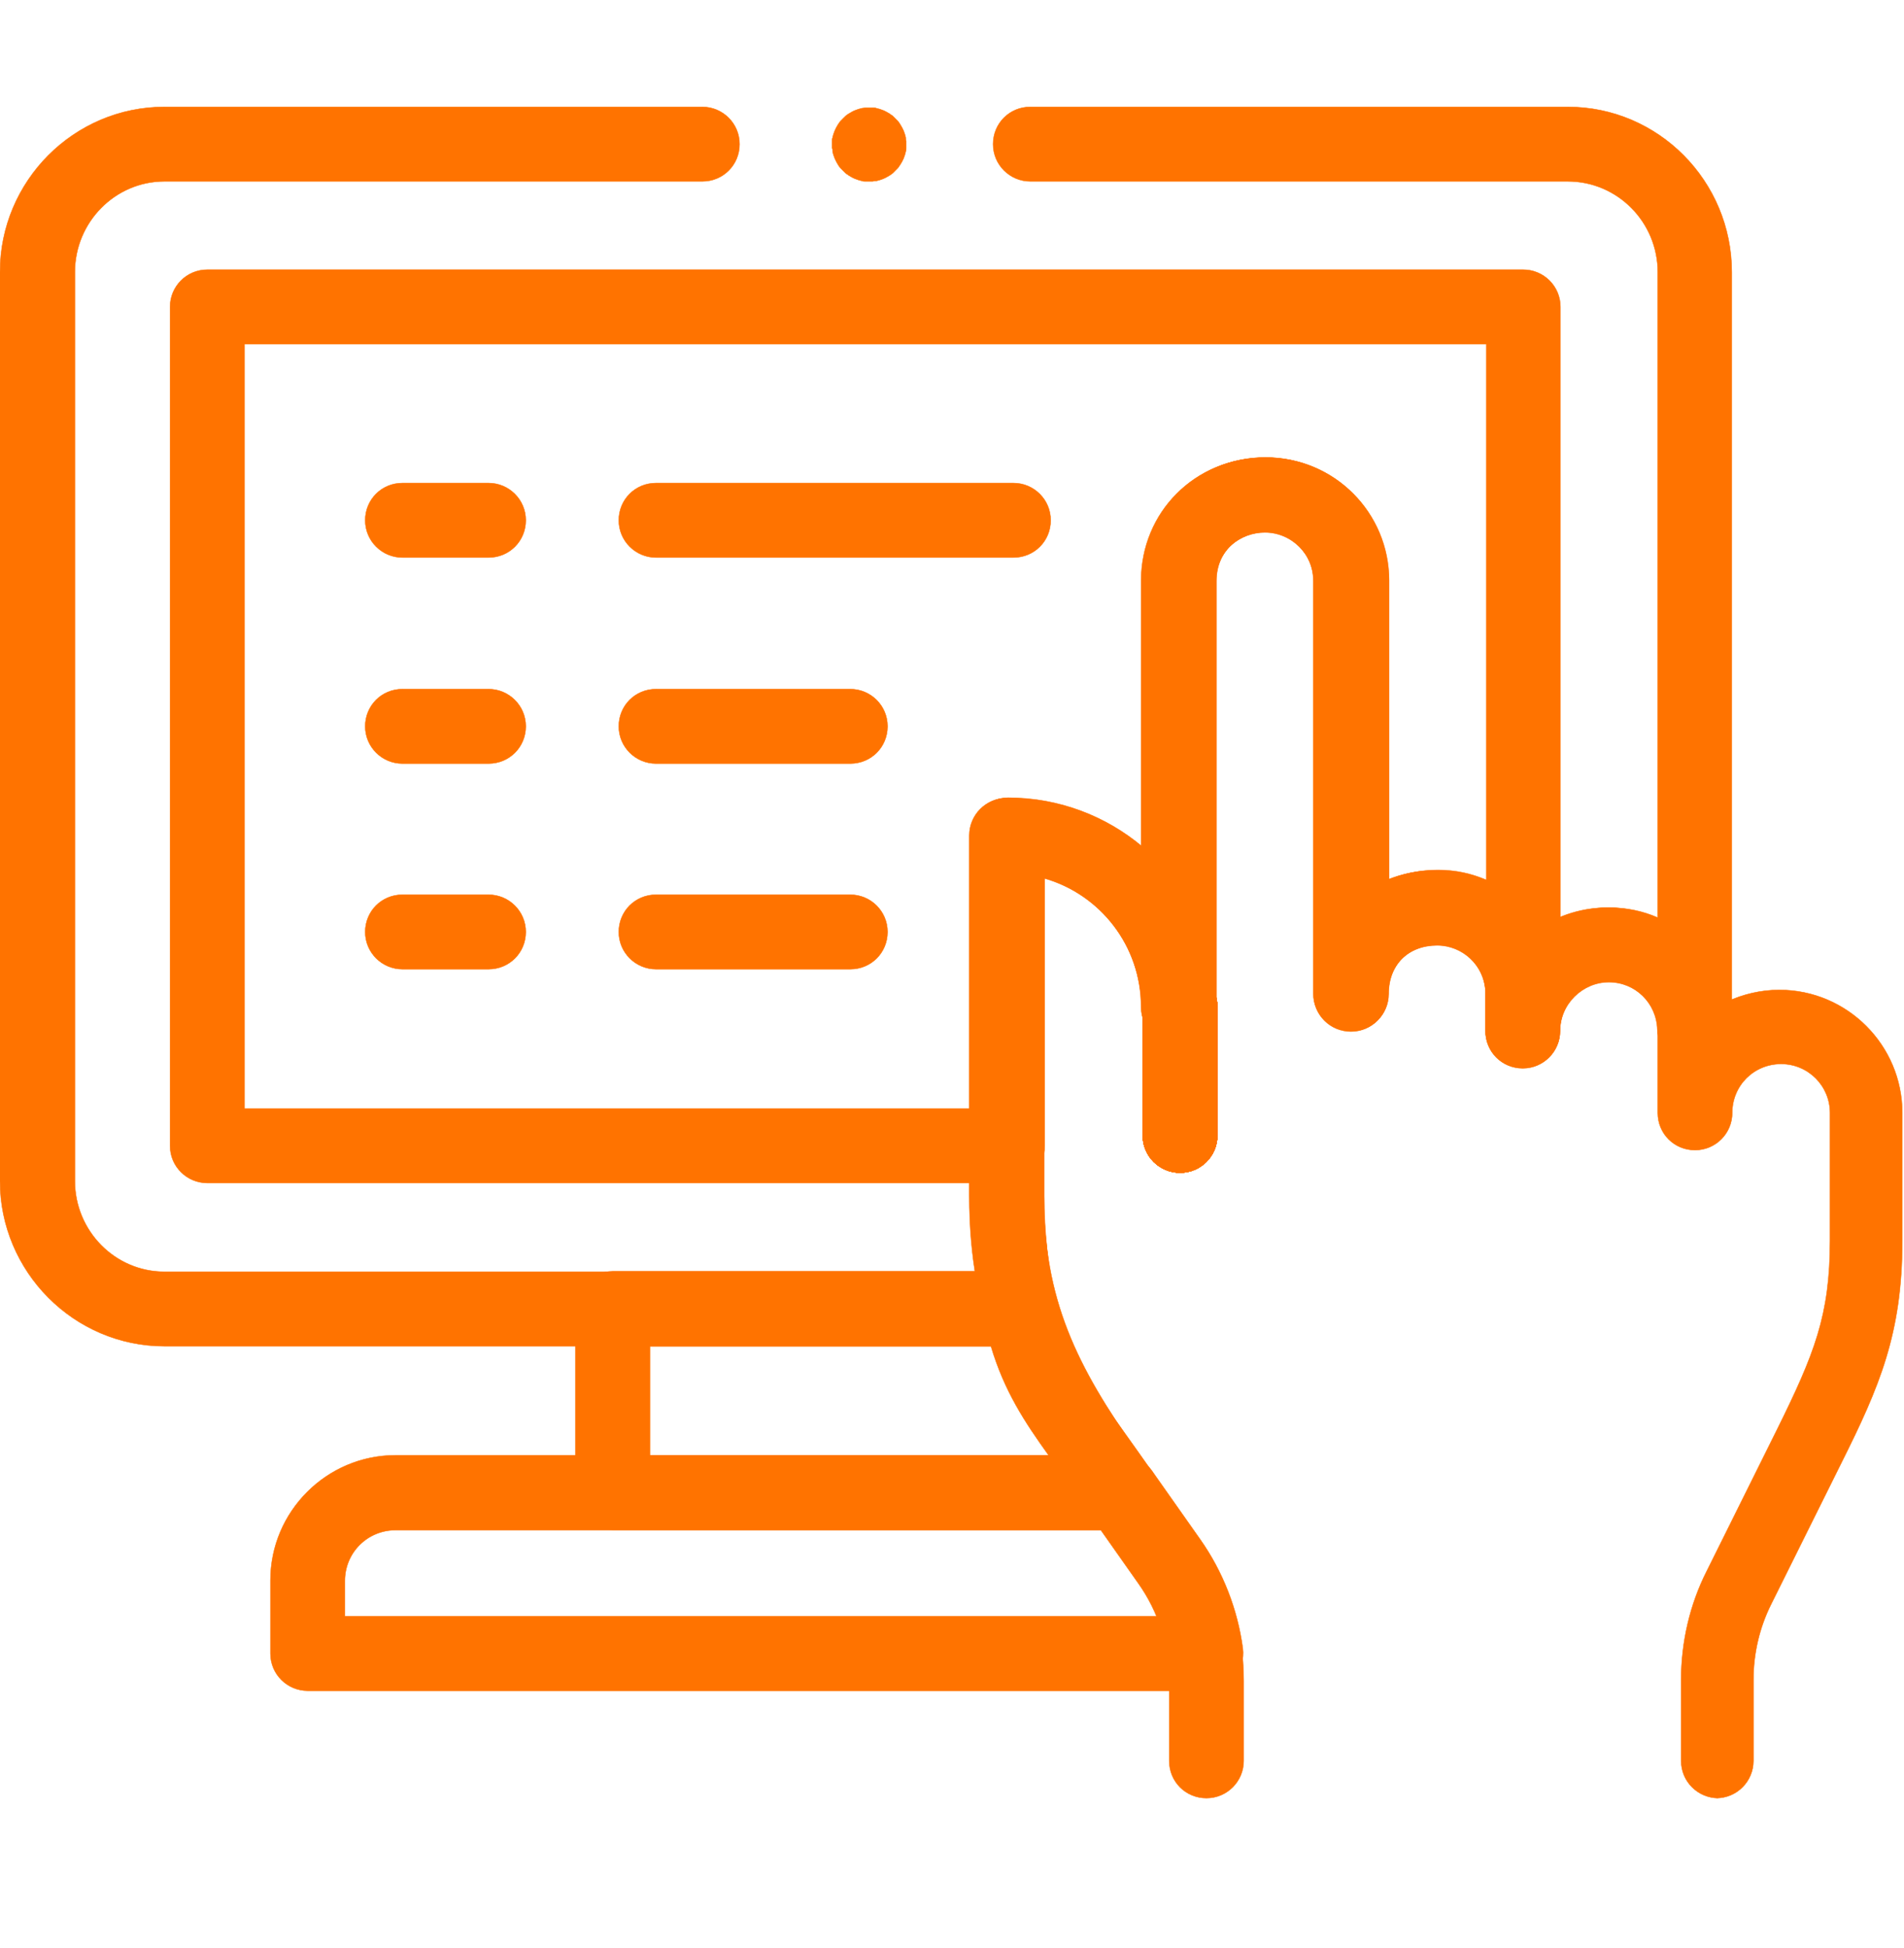 <svg xmlns="http://www.w3.org/2000/svg" width="44" height="45" viewBox="0 0 44 45" fill="none"><g clip-path="url(#clip0_889_1934)"><path d="M23.3 27.33H4.79C4.32 27.33 3.93 26.95 3.93 26.47V7.09C3.93 6.62 4.31 6.23 4.79 6.23H35.2C35.67 6.23 36.06 6.61 36.06 7.09V22.81C36.06 23.27 35.69 23.65 35.23 23.67C34.77 23.69 34.38 23.33 34.34 22.87C34.3 22.29 33.81 21.83 33.22 21.83C32.55 21.83 32.09 22.28 32.09 22.96C32.09 23.43 31.71 23.82 31.23 23.82C30.75 23.82 30.37 23.44 30.37 22.96V13.42C30.37 12.8 29.86 12.29 29.24 12.29C28.69 12.29 28.11 12.68 28.11 13.42V23.27C28.11 23.74 27.73 24.13 27.25 24.13C26.77 24.13 26.39 23.75 26.39 23.27C26.39 21.85 25.44 20.65 24.14 20.28V26.48C24.14 26.95 23.76 27.34 23.28 27.34L23.3 27.33ZM5.65 25.61H22.44V19.29C22.44 18.82 22.82 18.43 23.3 18.43C24.48 18.43 25.57 18.86 26.41 19.57V13.41C26.41 11.81 27.66 10.57 29.25 10.57C30.84 10.57 32.1 11.85 32.1 13.41V20.32C32.44 20.18 32.82 20.1 33.23 20.1C33.64 20.1 34 20.18 34.35 20.33V7.95H5.65V25.61Z" fill="#FF7300" stroke="#FF7300" stroke-width="0.01" stroke-miterlimit="10"></path><path d="M25.92 35.34H14.16C13.69 35.34 13.3 34.96 13.3 34.48V30.23C13.3 29.76 13.68 29.37 14.16 29.37H23.57C23.98 29.37 24.33 29.65 24.41 30.05C24.67 31.28 25.12 31.89 25.85 32.91C25.99 33.11 26.14 33.31 26.3 33.54L26.61 33.98C26.8 34.24 26.82 34.59 26.67 34.87C26.52 35.15 26.23 35.33 25.91 35.33L25.92 35.34ZM15.02 33.63H24.24C23.68 32.85 23.21 32.14 22.9 31.1H15.02V33.63Z" fill="#FF7300" stroke="#FF7300" stroke-width="0.01" stroke-miterlimit="10"></path><path d="M23.57 31.1H3.8C1.71 31.1 0 29.38 0 27.28V6.29C0 4.18 1.71 2.47 3.8 2.47H16.23C16.7 2.47 17.09 2.85 17.09 3.33C17.09 3.81 16.71 4.19 16.23 4.19H3.8C2.66 4.19 1.73 5.13 1.73 6.29V27.28C1.73 28.44 2.66 29.38 3.8 29.38H22.55C22.47 28.8 22.43 28.21 22.43 27.62V19.3C22.43 18.83 22.81 18.44 23.29 18.44C24.47 18.44 25.56 18.87 26.4 19.58V13.42C26.4 11.82 27.65 10.57 29.24 10.57C30.83 10.57 32.09 11.85 32.09 13.42V20.33C32.43 20.19 32.81 20.11 33.22 20.11C34.22 20.11 35.12 20.64 35.62 21.44C36.07 21.14 36.61 20.97 37.19 20.97C37.59 20.97 37.97 21.05 38.31 21.2V6.29C38.31 5.13 37.38 4.19 36.23 4.19H23.81C23.34 4.19 22.95 3.81 22.95 3.33C22.95 2.85 23.33 2.47 23.81 2.47H36.23C38.32 2.47 40.02 4.18 40.02 6.29V23.75C40.02 24.22 39.64 24.6 39.17 24.61C39.17 24.61 39.17 24.61 39.16 24.61C38.7 24.61 38.32 24.24 38.3 23.78C38.28 23.17 37.79 22.69 37.18 22.69C36.57 22.69 36.05 23.2 36.05 23.82C36.05 24.29 35.67 24.68 35.19 24.68C34.71 24.68 34.33 24.3 34.33 23.82V22.96C34.33 22.96 34.33 22.91 34.33 22.89C34.33 22.89 34.33 22.89 34.33 22.88C34.29 22.3 33.8 21.84 33.21 21.84C32.54 21.84 32.08 22.29 32.08 22.97C32.08 23.44 31.7 23.83 31.22 23.83C30.74 23.83 30.36 23.45 30.36 22.97V13.43C30.36 12.81 29.85 12.3 29.23 12.3C28.68 12.3 28.1 12.69 28.1 13.43V23.28C28.1 23.75 27.72 24.14 27.24 24.14C26.76 24.14 26.38 23.76 26.38 23.28C26.38 21.86 25.43 20.66 24.13 20.29V27.63C24.13 28.45 24.22 29.27 24.39 30.07C24.44 30.32 24.39 30.59 24.22 30.79C24.06 30.99 23.81 31.11 23.55 31.11L23.57 31.1Z" fill="#FF7300" stroke="#FF7300" stroke-width="0.01" stroke-miterlimit="10"></path><path d="M27.87 39.06H7.11C6.64 39.06 6.25 38.68 6.25 38.2V36.51C6.25 34.92 7.55 33.62 9.14 33.62H25.92C26.2 33.62 26.46 33.76 26.62 33.98L27.74 35.57C28.26 36.31 28.6 37.18 28.72 38.08C28.75 38.33 28.68 38.57 28.51 38.76C28.35 38.95 28.11 39.05 27.86 39.05L27.87 39.06ZM7.97 37.34H26.76C26.65 37.07 26.51 36.81 26.34 36.57L25.48 35.35H9.14C8.49 35.35 7.97 35.87 7.97 36.52V37.35V37.34Z" fill="#FF7300" stroke="#FF7300" stroke-width="0.01" stroke-miterlimit="10"></path><path d="M39.71 41.54C39.24 41.54 38.85 41.16 38.85 40.68V38.81C38.85 37.94 39.05 37.07 39.44 36.3L41.06 33.04C41.93 31.28 42.29 30.39 42.29 28.66V25.71C42.29 25.09 41.79 24.58 41.16 24.58C40.53 24.58 40.03 25.08 40.03 25.71C40.03 26.18 39.65 26.57 39.17 26.57C38.69 26.57 38.31 26.19 38.31 25.71V23.81C38.31 23.19 37.81 22.68 37.18 22.68C36.55 22.68 36.05 23.18 36.05 23.81C36.05 24.28 35.67 24.67 35.19 24.67C34.71 24.67 34.33 24.29 34.33 23.81V22.95C34.33 22.33 33.83 21.82 33.2 21.82C32.53 21.82 32.07 22.27 32.07 22.95C32.07 23.42 31.69 23.81 31.21 23.81C30.73 23.81 30.35 23.43 30.35 22.95V13.41C30.35 12.79 29.85 12.28 29.22 12.28C28.67 12.28 28.09 12.67 28.09 13.41V23.26C28.09 23.73 27.71 24.12 27.23 24.12C26.75 24.12 26.37 23.74 26.37 23.26C26.37 21.84 25.42 20.64 24.12 20.27V27.61C24.12 30.03 24.88 31.56 26.28 33.54L27.71 35.57C28.39 36.53 28.74 37.65 28.74 38.83V40.68C28.74 41.15 28.36 41.54 27.88 41.54C27.4 41.54 27.02 41.16 27.02 40.68V38.83C27.02 38.01 26.77 37.23 26.3 36.57L24.87 34.54C23.31 32.32 22.4 30.48 22.4 27.62V19.3C22.4 18.83 22.78 18.44 23.26 18.44C24.44 18.44 25.53 18.87 26.37 19.58V13.42C26.37 11.83 27.62 10.58 29.21 10.58C30.8 10.58 32.05 11.86 32.05 13.42V20.33C32.39 20.19 32.77 20.11 33.18 20.11C34.19 20.11 35.08 20.64 35.58 21.44C36.03 21.14 36.57 20.97 37.15 20.97C38.49 20.97 39.61 21.9 39.91 23.14C40.28 22.97 40.69 22.87 41.12 22.87C42.69 22.87 43.96 24.15 43.96 25.71V28.66C43.96 30.81 43.43 32.04 42.55 33.8L40.93 37.06C40.66 37.6 40.52 38.2 40.52 38.81V40.68C40.52 41.15 40.14 41.54 39.66 41.54H39.71Z" fill="#FF7300" stroke="#FF7300" stroke-width="0.01" stroke-miterlimit="10"></path><path d="M27.27 27.09C26.8 27.09 26.41 26.71 26.41 26.23V23.26C26.41 22.79 26.79 22.4 27.27 22.4C27.75 22.4 28.13 22.78 28.13 23.26V26.23C28.13 26.7 27.75 27.09 27.27 27.09Z" fill="#FF7300" stroke="#FF7300" stroke-width="0.01" stroke-miterlimit="10"></path><path d="M27.27 27.09C26.8 27.09 26.41 26.71 26.41 26.23V23.26C26.41 22.79 26.79 22.4 27.27 22.4C27.75 22.4 28.13 22.78 28.13 23.26V26.23C28.13 26.7 27.75 27.09 27.27 27.09Z" fill="#FF7300" stroke="#FF7300" stroke-width="0.01" stroke-miterlimit="10"></path><path d="M27.27 27.09C26.8 27.09 26.41 26.71 26.41 26.23V23.26C26.41 22.79 26.79 22.4 27.27 22.4C27.75 22.4 28.13 22.78 28.13 23.26V26.23C28.13 26.7 27.75 27.09 27.27 27.09Z" fill="#FF7300" stroke="#FF7300" stroke-width="0.01" stroke-miterlimit="10"></path><path d="M27.27 27.09C26.8 27.09 26.41 26.71 26.41 26.23V23.26C26.41 22.79 26.79 22.4 27.27 22.4C27.75 22.4 28.13 22.78 28.13 23.26V26.23C28.13 26.7 27.75 27.09 27.27 27.09Z" fill="#FF7300" stroke="#FF7300" stroke-width="0.01" stroke-miterlimit="10"></path><path d="M27.27 27.09C26.8 27.09 26.41 26.71 26.41 26.23V23.26C26.41 22.79 26.79 22.4 27.27 22.4C27.75 22.4 28.13 22.78 28.13 23.26V26.23C28.13 26.7 27.75 27.09 27.27 27.09Z" fill="#FF7300" stroke="#FF7300" stroke-width="0.01" stroke-miterlimit="10"></path><path d="M27.27 27.09C26.8 27.09 26.41 26.71 26.41 26.23V23.26C26.41 22.79 26.79 22.4 27.27 22.4C27.75 22.4 28.13 22.78 28.13 23.26V26.23C28.13 26.7 27.75 27.09 27.27 27.09Z" fill="#FF7300" stroke="#FF7300" stroke-width="0.01" stroke-miterlimit="10"></path><path d="M27.27 27.09C26.8 27.09 26.41 26.71 26.41 26.23V23.26C26.41 22.79 26.79 22.4 27.27 22.4C27.75 22.4 28.13 22.78 28.13 23.26V26.23C28.13 26.7 27.75 27.09 27.27 27.09Z" fill="#FF7300" stroke="#FF7300" stroke-width="0.01" stroke-miterlimit="10"></path><path d="M27.27 27.09C26.8 27.09 26.41 26.71 26.41 26.23V23.26C26.41 22.79 26.79 22.4 27.27 22.4C27.75 22.4 28.13 22.78 28.13 23.26V26.23C28.13 26.7 27.75 27.09 27.27 27.09Z" fill="#FF7300" stroke="#FF7300" stroke-width="0.01" stroke-miterlimit="10"></path><path d="M27.27 27.09C26.8 27.09 26.41 26.71 26.41 26.23V23.26C26.41 22.79 26.79 22.4 27.27 22.4C27.75 22.4 28.13 22.78 28.13 23.26V26.23C28.13 26.7 27.75 27.09 27.27 27.09Z" fill="#FF7300" stroke="#FF7300" stroke-width="0.01" stroke-miterlimit="10"></path><path d="M27.27 27.09C26.8 27.09 26.41 26.71 26.41 26.23V23.26C26.41 22.79 26.79 22.4 27.27 22.4C27.75 22.4 28.13 22.78 28.13 23.26V26.23C28.13 26.7 27.75 27.09 27.27 27.09Z" fill="#FF7300" stroke="#FF7300" stroke-width="0.01" stroke-miterlimit="10"></path><path d="M11.29 12.88H9.3C8.83 12.88 8.44 12.5 8.44 12.02C8.44 11.54 8.82 11.16 9.3 11.16H11.29C11.76 11.16 12.15 11.54 12.15 12.02C12.15 12.5 11.77 12.88 11.29 12.88Z" fill="#FF7300" stroke="#FF7300" stroke-width="0.01" stroke-miterlimit="10"></path><path d="M23.42 12.88H15.16C14.69 12.88 14.3 12.5 14.3 12.02C14.3 11.54 14.68 11.16 15.16 11.16H23.42C23.89 11.16 24.28 11.54 24.28 12.02C24.28 12.5 23.9 12.88 23.42 12.88Z" fill="#FF7300" stroke="#FF7300" stroke-width="0.01" stroke-miterlimit="10"></path><path d="M11.29 17.64H9.3C8.83 17.64 8.44 17.26 8.44 16.78C8.44 16.3 8.82 15.92 9.3 15.92H11.29C11.76 15.92 12.15 16.3 12.15 16.78C12.15 17.26 11.77 17.64 11.29 17.64Z" fill="#FF7300" stroke="#FF7300" stroke-width="0.01" stroke-miterlimit="10"></path><path d="M19.65 17.64H15.16C14.69 17.64 14.3 17.26 14.3 16.78C14.3 16.3 14.68 15.92 15.16 15.92H19.65C20.12 15.92 20.51 16.3 20.51 16.78C20.51 17.26 20.13 17.64 19.65 17.64Z" fill="#FF7300" stroke="#FF7300" stroke-width="0.01" stroke-miterlimit="10"></path><path d="M11.29 22.39H9.3C8.83 22.39 8.44 22.01 8.44 21.53C8.44 21.05 8.82 20.67 9.3 20.67H11.29C11.76 20.67 12.15 21.05 12.15 21.53C12.15 22.01 11.77 22.39 11.29 22.39Z" fill="#FF7300" stroke="#FF7300" stroke-width="0.01" stroke-miterlimit="10"></path><path d="M19.65 22.39H15.16C14.69 22.39 14.3 22.01 14.3 21.53C14.3 21.05 14.68 20.67 15.16 20.67H19.65C20.12 20.67 20.51 21.05 20.51 21.53C20.51 22.01 20.13 22.39 19.65 22.39Z" fill="#FF7300" stroke="#FF7300" stroke-width="0.01" stroke-miterlimit="10"></path><path d="M20.081 4.19C20.081 4.19 20.02 4.19 20 4.19C19.971 4.19 19.941 4.19 19.921 4.18C19.87 4.17 19.811 4.15 19.761 4.13C19.71 4.11 19.66 4.08 19.61 4.05C19.59 4.03 19.561 4.02 19.541 4C19.52 3.98 19.5 3.96 19.48 3.94C19.46 3.92 19.441 3.9 19.421 3.88C19.401 3.86 19.39 3.84 19.37 3.81C19.34 3.76 19.311 3.71 19.291 3.66C19.27 3.61 19.25 3.55 19.241 3.5C19.241 3.47 19.241 3.44 19.23 3.42C19.23 3.39 19.23 3.36 19.23 3.34C19.23 3.32 19.23 3.28 19.23 3.26C19.23 3.23 19.23 3.2 19.241 3.18C19.25 3.13 19.27 3.07 19.291 3.02C19.311 2.97 19.34 2.92 19.37 2.87C19.39 2.85 19.401 2.82 19.421 2.8C19.441 2.78 19.46 2.76 19.48 2.74C19.5 2.72 19.52 2.7 19.541 2.68C19.561 2.66 19.581 2.65 19.61 2.63C19.66 2.6 19.71 2.57 19.761 2.55C19.811 2.53 19.87 2.51 19.921 2.5C19.951 2.5 19.98 2.49 20 2.49C20.061 2.49 20.11 2.49 20.171 2.49C20.201 2.49 20.23 2.49 20.25 2.5C20.3 2.51 20.36 2.53 20.41 2.55C20.46 2.57 20.511 2.6 20.561 2.63C20.581 2.65 20.61 2.66 20.631 2.68C20.651 2.7 20.671 2.72 20.691 2.74C20.71 2.76 20.73 2.78 20.75 2.8C20.77 2.82 20.78 2.84 20.8 2.87C20.831 2.92 20.86 2.97 20.881 3.02C20.901 3.07 20.921 3.13 20.93 3.18C20.93 3.21 20.93 3.24 20.941 3.26C20.941 3.29 20.941 3.32 20.941 3.34C20.941 3.36 20.941 3.4 20.941 3.42C20.941 3.45 20.941 3.48 20.93 3.5C20.921 3.55 20.901 3.61 20.881 3.66C20.86 3.71 20.831 3.76 20.8 3.81C20.78 3.83 20.77 3.86 20.75 3.88C20.73 3.9 20.71 3.92 20.691 3.94C20.671 3.96 20.651 3.98 20.631 4C20.61 4.02 20.59 4.03 20.561 4.05C20.511 4.08 20.46 4.11 20.41 4.13C20.36 4.15 20.3 4.17 20.25 4.18C20.221 4.18 20.191 4.18 20.171 4.19C20.14 4.19 20.11 4.19 20.09 4.19H20.081Z" fill="#FF7300" stroke="#FF7300" stroke-width="0.01" stroke-miterlimit="10"></path></g><defs><clipPath id="clip0_889_1934"><rect width="44.01" height="44.01" fill="white"></rect></clipPath></defs></svg>